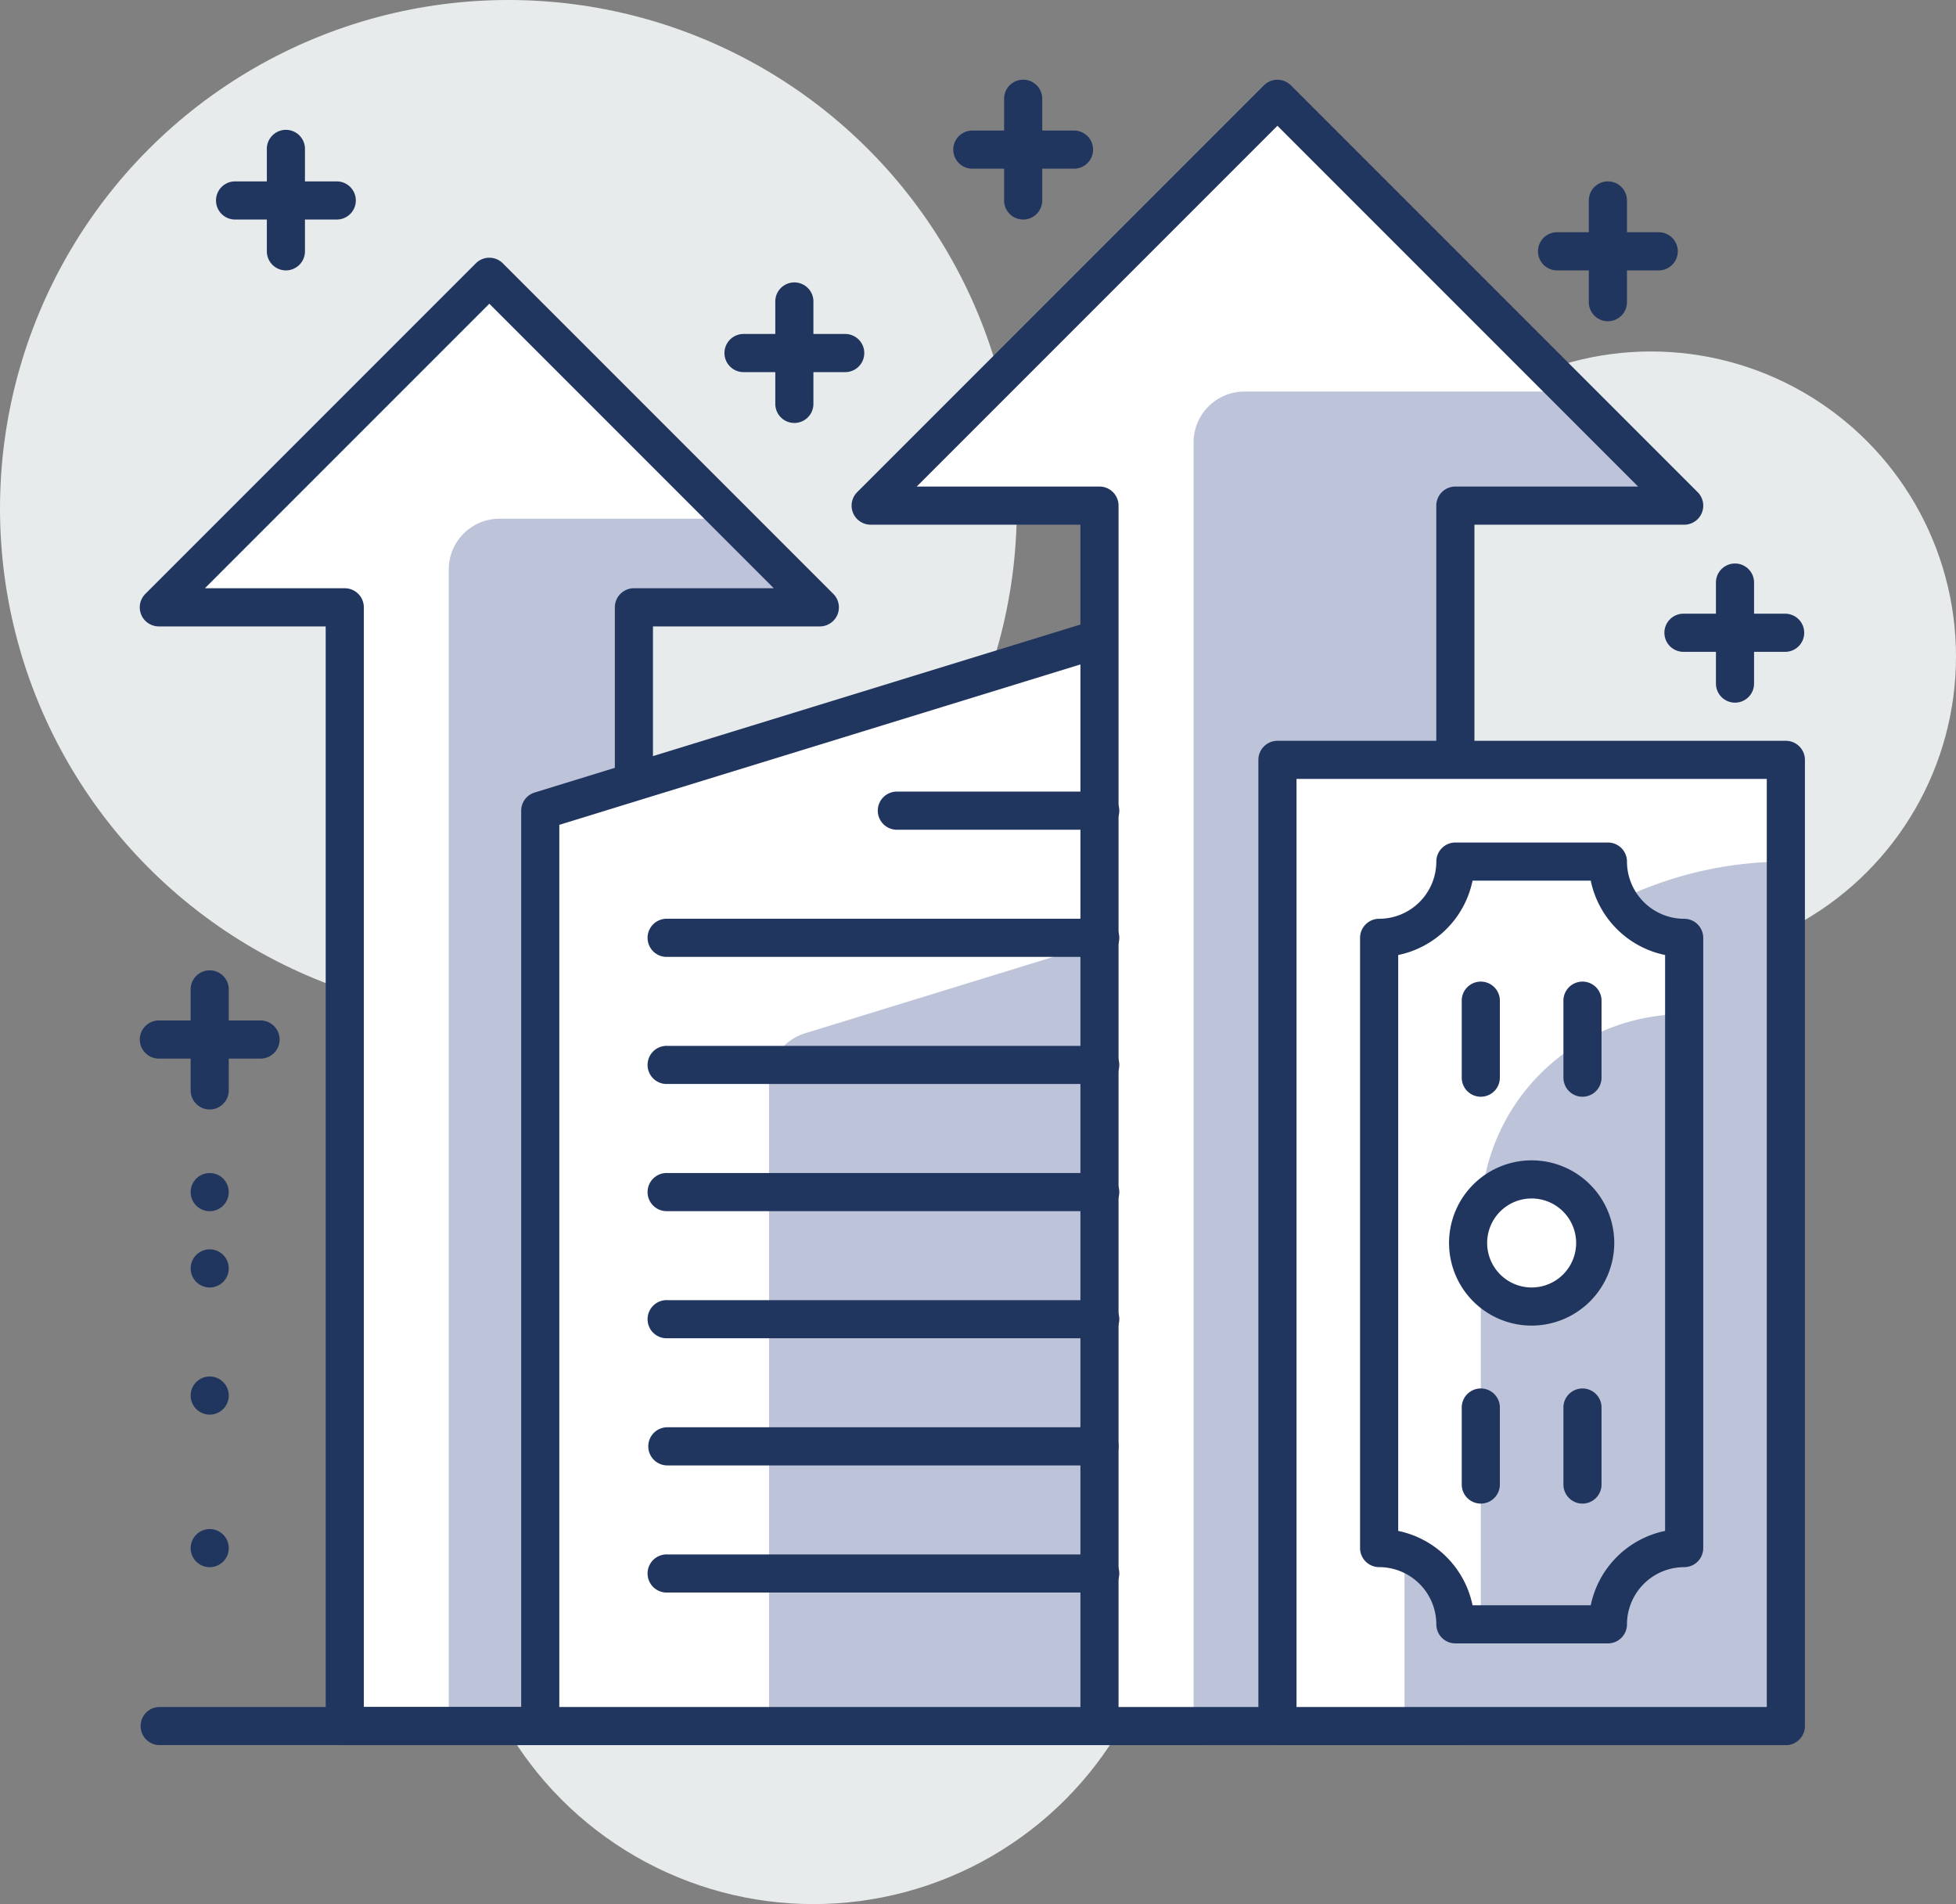 <svg id="Layer_1" data-name="Layer 1" xmlns="http://www.w3.org/2000/svg" width="74.562" height="72.567" viewBox="0 0 74.562 72.567"><rect x="0" y="0" width="74.562" height="72.567" fill="#808080" stroke="none"/><circle cx="31.008" cy="59.001" r="13.566" style="fill:#e8ebec"/><circle cx="62.934" cy="25.023" r="11.628" style="fill:#e8ebec"/><circle cx="19.38" cy="19.38" r="19.38" style="fill:#e8ebec"/><polygon points="18.653 10.549 6.056 23.146 13.142 23.146 13.142 65.782 24.164 65.782 24.164 23.146 31.25 23.146 18.653 10.549" style="fill:#fff"/><path d="M34.029,26.813H26.943V69.449H19.885V25.373a1.938,1.938,0,0,1,1.938-1.938h8.829Z" transform="translate(-2.779 -3.667)" style="fill:#bdc3d8"/><path d="M26.943,70.175H15.921a.727.727,0,0,1-.727-.727V27.54H8.835a.726.726,0,0,1-.514-1.241L20.918,13.702a.727.727,0,0,1,1.028,0L34.543,26.299a.726.726,0,0,1-.514,1.241H27.67v41.909A.727.727,0,0,1,26.943,70.175ZM16.648,68.722h9.569v-41.909a.727.727,0,0,1,.727-.727h5.331L21.432,15.243,10.59,26.086H15.921a.727.727,0,0,1,.727.727Z" transform="translate(-2.779 -3.667)" style="fill:#21365f"/><path d="M70.855,70.175H8.839a.727.727,0,0,1,0-1.453H70.855a.727.727,0,0,1,0,1.453Z" transform="translate(-2.779 -3.667)" style="fill:#21365f"/><polygon points="45.788 65.783 20.594 65.783 20.594 30.899 45.788 23.147 45.788 65.783" style="fill:#fff"/><path d="M44.691,69.45H32.095V44.901a1.939,1.939,0,0,1,1.368-1.853l11.229-3.455Z" transform="translate(-2.779 -3.667)" style="fill:#bdc3d8"/><path d="M48.567,70.176H23.373a.727.727,0,0,1-.727-.727V34.566a.727.727,0,0,1,.513-.695L48.353,26.118a.72.72,0,0,1,.645.11.727.727,0,0,1,.295.585V69.45A.727.727,0,0,1,48.567,70.176ZM24.1,68.723H47.84V27.797L24.1,35.102Z" transform="translate(-2.779 -3.667)" style="fill:#21365f"/><polygon points="48.695 3.766 33.191 19.27 41.912 19.27 41.912 65.782 55.478 65.782 55.478 19.27 64.199 19.27 48.695 3.766" style="fill:#fff"/><path d="M66.978,22.937h-8.721V69.449H48.278v-48.921a1.938,1.938,0,0,1,1.938-1.938H62.631Z" transform="translate(-2.779 -3.667)" style="fill:#bdc3d8"/><path d="M58.257,70.175H44.691a.727.727,0,0,1-.727-.727v-45.785H35.97a.726.726,0,0,1-.514-1.241L50.96,6.919a.727.727,0,0,1,1.028,0L67.492,22.423a.726.726,0,0,1-.514,1.241H58.984v45.785A.727.727,0,0,1,58.257,70.175ZM45.418,68.722H57.53v-45.785a.727.727,0,0,1,.727-.727h6.966L51.474,8.46,37.724,22.21h6.967a.727.727,0,0,1,.727.727Z" transform="translate(-2.779 -3.667)" style="fill:#21365f"/><path d="M44.692,64.361H28.218a.727.727,0,1,1,0-1.453H44.692a.727.727,0,1,1,0,1.453Z" transform="translate(-2.779 -3.667)" style="fill:#21365f"/><path d="M44.692,59.516H28.218a.727.727,0,1,1,0-1.454H44.692a.727.727,0,0,1,0,1.454Z" transform="translate(-2.779 -3.667)" style="fill:#21365f"/><path d="M44.692,54.67H28.218a.727.727,0,1,1,0-1.453H44.692a.727.727,0,1,1,0,1.453Z" transform="translate(-2.779 -3.667)" style="fill:#21365f"/><path d="M44.692,49.825H28.218a.727.727,0,1,1,0-1.453H44.692a.727.727,0,1,1,0,1.453Z" transform="translate(-2.779 -3.667)" style="fill:#21365f"/><path d="M44.692,44.979H28.218a.727.727,0,1,1,0-1.453H44.692a.727.727,0,1,1,0,1.453Z" transform="translate(-2.779 -3.667)" style="fill:#21365f"/><path d="M44.692,40.135H28.218a.727.727,0,1,1,0-1.453H44.692a.727.727,0,1,1,0,1.453Z" transform="translate(-2.779 -3.667)" style="fill:#21365f"/><path d="M44.692,35.289h-7.752a.727.727,0,0,1,0-1.453h7.752a.727.727,0,1,1,0,1.453Z" transform="translate(-2.779 -3.667)" style="fill:#21365f"/><rect x="48.696" y="28.96" width="19.38" height="36.822" style="fill:#fff"/><path d="M70.854,36.504h0a14.534,14.534,0,0,0-14.534,14.534v18.411H70.854Z" transform="translate(-2.779 -3.667)" style="fill:#bdc3d8"/><path d="M70.855,70.175H51.475a.727.727,0,0,1-.727-.727V32.627A.727.727,0,0,1,51.475,31.9h19.38a.727.727,0,0,1,.727.727v36.822A.727.727,0,0,1,70.855,70.175ZM52.202,68.722H70.128V33.353H52.202Z" transform="translate(-2.779 -3.667)" style="fill:#21365f"/><path d="M64.072,36.503h-5.814a2.907,2.907,0,0,1-2.907,2.907V62.666a2.908,2.908,0,0,1,2.907,2.907h5.814a2.907,2.907,0,0,1,2.907-2.907V39.41A2.907,2.907,0,0,1,64.072,36.503Z" transform="translate(-2.779 -3.667)" style="fill:#fff"/><path d="M66.979,42.318h0a7.752,7.752,0,0,0-7.752,7.752v15.503h4.845a2.907,2.907,0,0,1,2.907-2.907Z" transform="translate(-2.779 -3.667)" style="fill:#bdc3d8"/><path d="M64.072,66.299h-5.814a.727.727,0,0,1-.727-.727,2.183,2.183,0,0,0-2.18-2.18.727.727,0,0,1-.727-.727V39.41a.727.727,0,0,1,.727-.727A2.183,2.183,0,0,0,57.531,36.503a.727.727,0,0,1,.727-.727h5.814a.727.727,0,0,1,.727.727A2.183,2.183,0,0,0,66.979,38.683a.727.727,0,0,1,.727.727V62.666a.727.727,0,0,1-.727.727,2.183,2.183,0,0,0-2.18,2.18A.727.727,0,0,1,64.072,66.299ZM58.912,64.846h4.506a3.646,3.646,0,0,1,2.834-2.834V40.064a3.646,3.646,0,0,1-2.834-2.834H58.912a3.646,3.646,0,0,1-2.834,2.834V62.012A3.646,3.646,0,0,1,58.912,64.846Z" transform="translate(-2.779 -3.667)" style="fill:#21365f"/><circle cx="58.386" cy="47.371" r="2.422" style="fill:#fff"/><path d="M61.165,54.187a3.149,3.149,0,1,1,3.149-3.149A3.153,3.153,0,0,1,61.165,54.187Zm0-4.845a1.696,1.696,0,1,0,1.696,1.696A1.698,1.698,0,0,0,61.165,49.342Z" transform="translate(-2.779 -3.667)" style="fill:#21365f"/><path d="M63.103,60.971a.727.727,0,0,1-.727-.727v-2.907a.727.727,0,1,1,1.453,0v2.907A.727.727,0,0,1,63.103,60.971Z" transform="translate(-2.779 -3.667)" style="fill:#21365f"/><path d="M59.227,60.971A.727.727,0,0,1,58.5,60.244v-2.907a.727.727,0,1,1,1.453,0v2.907A.727.727,0,0,1,59.227,60.971Z" transform="translate(-2.779 -3.667)" style="fill:#21365f"/><path d="M63.103,45.465a.727.727,0,0,1-.727-.727v-2.907a.727.727,0,1,1,1.453,0v2.907A.727.727,0,0,1,63.103,45.465Z" transform="translate(-2.779 -3.667)" style="fill:#21365f"/><path d="M59.227,45.465A.727.727,0,0,1,58.5,44.738v-2.907a.727.727,0,1,1,1.453,0v2.907A.727.727,0,0,1,59.227,45.465Z" transform="translate(-2.779 -3.667)" style="fill:#21365f"/><path d="M12.711,44.012H8.835a.727.727,0,0,1,0-1.454h3.876a.727.727,0,1,1,0,1.454Z" transform="translate(-2.779 -3.667)" style="fill:#21365f"/><path d="M10.773,45.95a.727.727,0,0,1-.727-.727v-3.876a.727.727,0,0,1,1.453,0v3.876A.727.727,0,0,1,10.773,45.95Z" transform="translate(-2.779 -3.667)" style="fill:#21365f"/><circle cx="7.994" cy="45.433" r="0.727" style="fill:#21365f"/><circle cx="7.994" cy="48.341" r="0.727" style="fill:#21365f"/><circle cx="7.994" cy="53.186" r="0.727" style="fill:#21365f"/><circle cx="7.994" cy="59.001" r="0.727" style="fill:#21365f"/><path d="M70.855,28.509h-3.876a.727.727,0,1,1,0-1.453h3.876a.727.727,0,0,1,0,1.453Z" transform="translate(-2.779 -3.667)" style="fill:#21365f"/><path d="M68.917,30.446a.727.727,0,0,1-.727-.727v-3.876a.727.727,0,0,1,1.453,0v3.876A.727.727,0,0,1,68.917,30.446Z" transform="translate(-2.779 -3.667)" style="fill:#21365f"/><path d="M66.009,13.972h-3.876a.727.727,0,0,1,0-1.454h3.876a.727.727,0,0,1,0,1.454Z" transform="translate(-2.779 -3.667)" style="fill:#21365f"/><path d="M64.071,15.91a.727.727,0,0,1-.727-.727v-3.876a.727.727,0,0,1,1.454,0v3.876A.727.727,0,0,1,64.071,15.91Z" transform="translate(-2.779 -3.667)" style="fill:#21365f"/><path d="M43.72,10.096H39.844a.727.727,0,1,1,0-1.454H43.72a.727.727,0,1,1,0,1.454Z" transform="translate(-2.779 -3.667)" style="fill:#21365f"/><path d="M41.782,12.034a.727.727,0,0,1-.727-.727v-3.876a.727.727,0,0,1,1.454,0v3.876A.727.727,0,0,1,41.782,12.034Z" transform="translate(-2.779 -3.667)" style="fill:#21365f"/><path d="M34.998,17.849h-3.876a.727.727,0,0,1,0-1.454h3.876a.727.727,0,0,1,0,1.454Z" transform="translate(-2.779 -3.667)" style="fill:#21365f"/><path d="M33.06,19.787a.727.727,0,0,1-.727-.727v-3.876a.727.727,0,1,1,1.453,0v3.876A.727.727,0,0,1,33.06,19.787Z" transform="translate(-2.779 -3.667)" style="fill:#21365f"/><path d="M15.616,12.034h-3.876a.727.727,0,0,1,0-1.454h3.876a.727.727,0,0,1,0,1.454Z" transform="translate(-2.779 -3.667)" style="fill:#21365f"/><path d="M13.678,13.972a.727.727,0,0,1-.727-.727v-3.876a.727.727,0,1,1,1.453,0v3.876A.727.727,0,0,1,13.678,13.972Z" transform="translate(-2.779 -3.667)" style="fill:#21365f"/></svg>